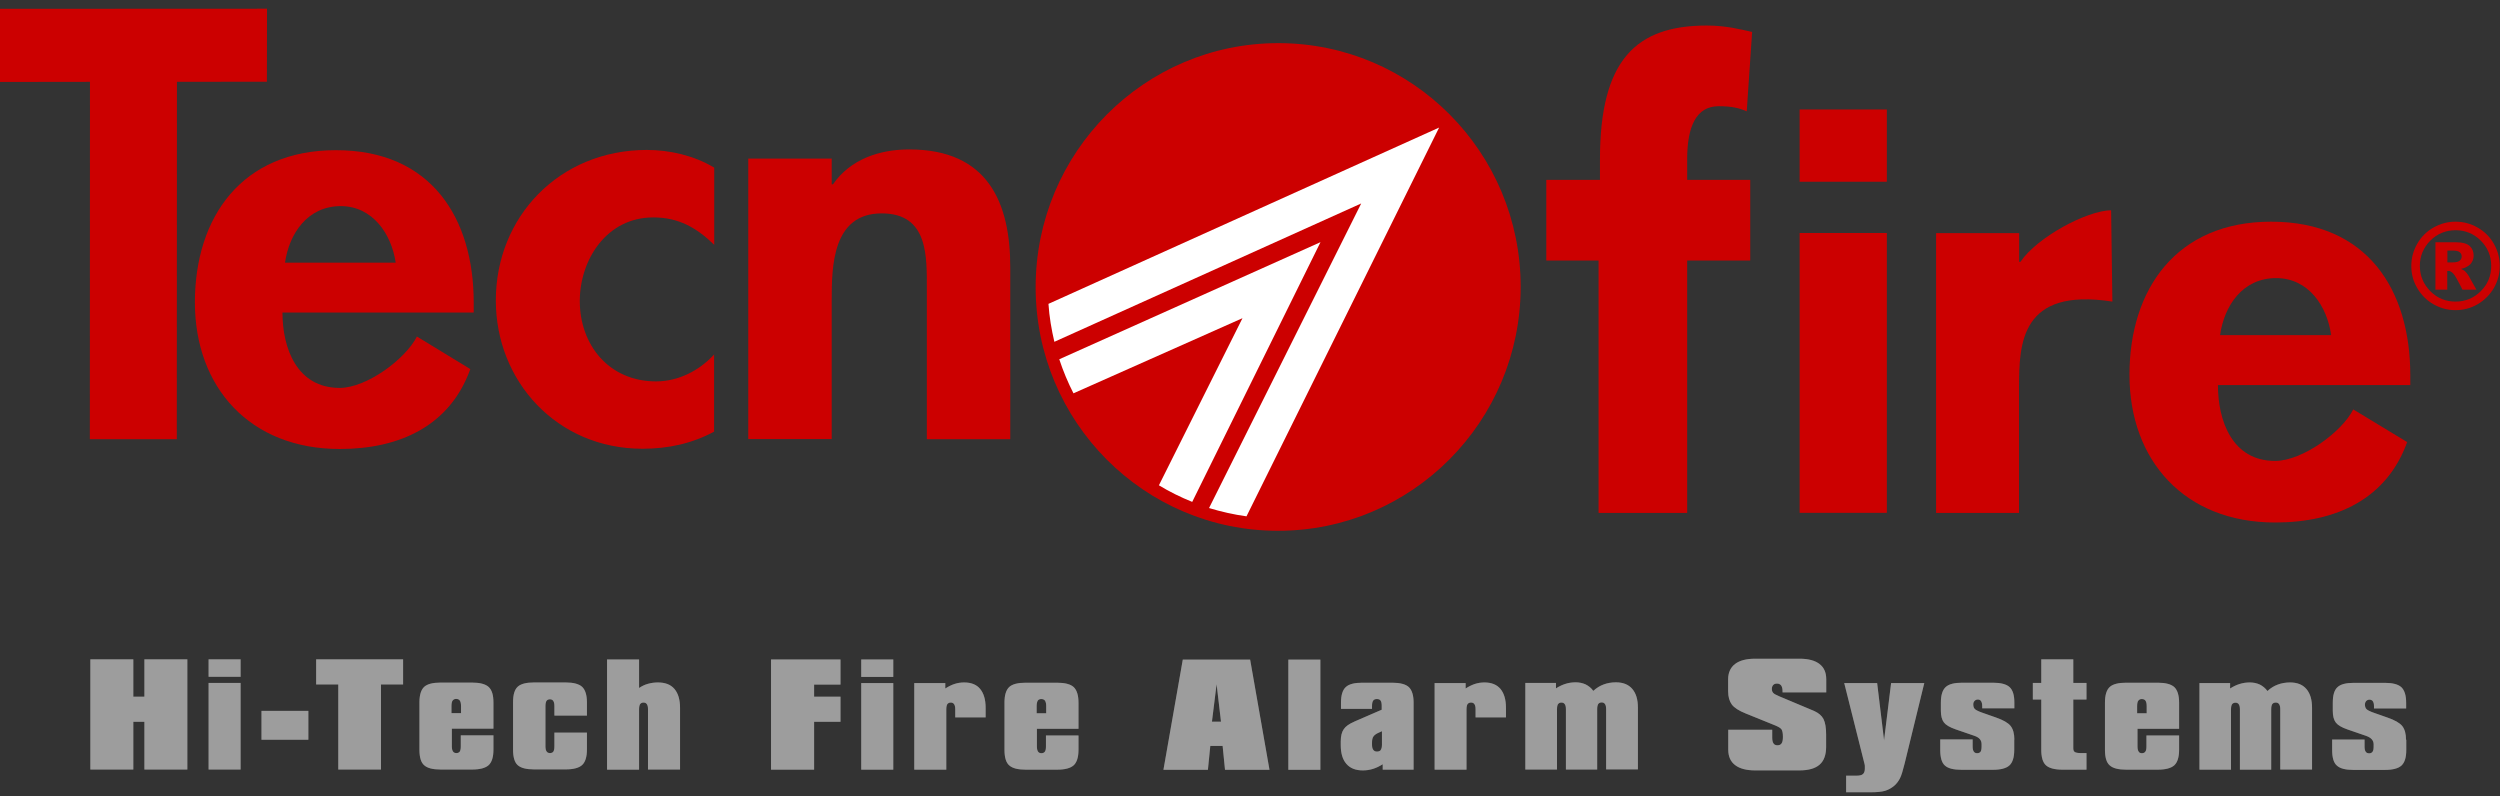 <svg width="201" height="64" viewBox="0 0 201 64" fill="none" xmlns="http://www.w3.org/2000/svg">
<rect x="0" y="0" width="201" height="64" fill="#333333" stroke="none"/>
<g id="Tecnofire Logo">
<g id="Vector">
<path d="M193.445 59.476C193.445 59.001 193.344 58.627 193.142 58.375C192.94 58.122 192.546 57.9 191.97 57.698L190.849 57.304C190.535 57.193 190.343 57.092 190.263 57.011C190.182 56.92 190.141 56.809 190.141 56.647C190.141 56.536 190.172 56.445 190.242 56.364C190.313 56.294 190.394 56.253 190.505 56.253C190.626 56.253 190.717 56.294 190.778 56.385C190.839 56.476 190.869 56.607 190.869 56.789V56.961H193.455V56.496C193.455 55.91 193.324 55.496 193.071 55.253C192.819 55.021 192.374 54.9 191.738 54.9H189.262C188.626 54.9 188.182 55.011 187.929 55.253C187.676 55.486 187.555 55.9 187.555 56.496V57.153C187.555 57.567 187.636 57.88 187.798 58.092C187.959 58.304 188.272 58.486 188.737 58.648L190.232 59.163C190.434 59.234 190.586 59.325 190.687 59.436C190.788 59.547 190.839 59.688 190.839 59.85V60.042C190.839 60.234 190.808 60.365 190.748 60.446C190.687 60.527 190.596 60.567 190.475 60.567C190.354 60.567 190.263 60.527 190.202 60.436C190.141 60.345 190.111 60.214 190.111 60.032V59.456H187.505V60.315C187.505 60.911 187.626 61.335 187.889 61.557C188.141 61.79 188.586 61.901 189.212 61.901H191.748C192.384 61.901 192.829 61.78 193.081 61.547C193.334 61.315 193.465 60.901 193.465 60.305V59.466L193.445 59.476ZM179.372 61.891V57.041C179.372 56.849 179.402 56.718 179.453 56.627C179.513 56.546 179.604 56.496 179.726 56.496C179.847 56.496 179.938 56.536 179.998 56.627C180.059 56.718 180.089 56.849 180.089 57.031V61.881H182.605V57.031C182.605 56.839 182.635 56.708 182.686 56.617C182.746 56.536 182.837 56.486 182.969 56.486C183.09 56.486 183.181 56.526 183.241 56.617C183.302 56.708 183.332 56.839 183.332 57.021V61.87H185.888V56.9C185.888 56.243 185.737 55.748 185.434 55.395C185.131 55.041 184.696 54.869 184.12 54.869C183.757 54.869 183.423 54.93 183.13 55.041C182.827 55.152 182.554 55.324 182.302 55.556C182.13 55.324 181.928 55.162 181.696 55.041C181.453 54.93 181.191 54.869 180.887 54.869C180.584 54.869 180.332 54.91 180.069 54.991C179.806 55.071 179.554 55.193 179.301 55.354V54.92H176.836V61.881H179.392L179.372 61.891ZM171.916 56.344C171.977 56.253 172.068 56.203 172.199 56.203C172.341 56.203 172.442 56.253 172.502 56.344C172.563 56.435 172.593 56.587 172.593 56.789V57.344H171.825V56.789C171.825 56.577 171.856 56.425 171.916 56.334M175.19 59.133H172.573V60.032C172.573 60.224 172.543 60.355 172.482 60.436C172.421 60.517 172.331 60.557 172.209 60.557C172.088 60.557 171.997 60.517 171.947 60.426C171.886 60.335 171.856 60.203 171.856 60.022V58.597H175.2V56.486C175.2 55.9 175.068 55.486 174.816 55.243C174.563 55.011 174.119 54.89 173.482 54.89H170.946C170.31 54.89 169.876 55.001 169.623 55.233C169.37 55.465 169.239 55.88 169.239 56.476V60.294C169.239 60.891 169.36 61.315 169.623 61.537C169.876 61.77 170.32 61.881 170.946 61.881H173.482C174.119 61.881 174.563 61.759 174.816 61.527C175.068 61.295 175.2 60.88 175.2 60.284V59.112L175.19 59.133ZM164.117 60.274C164.117 60.88 164.238 61.295 164.491 61.527C164.743 61.759 165.188 61.881 165.814 61.881H167.754V60.547H167.299C167.067 60.547 166.905 60.517 166.825 60.466C166.734 60.416 166.693 60.315 166.693 60.173V56.243H167.754V54.91H166.693V53.011H164.117V54.91H163.44V56.243H164.117V60.264V60.274ZM161.955 59.466C161.955 58.991 161.854 58.617 161.652 58.365C161.45 58.112 161.056 57.89 160.48 57.688L159.359 57.294C159.046 57.183 158.854 57.082 158.773 57.001C158.692 56.91 158.652 56.799 158.652 56.637C158.652 56.526 158.682 56.435 158.753 56.354C158.823 56.284 158.904 56.243 159.015 56.243C159.136 56.243 159.227 56.284 159.278 56.375C159.339 56.466 159.369 56.597 159.369 56.779V56.95H161.955V56.486C161.955 55.9 161.834 55.486 161.571 55.243C161.319 55.011 160.874 54.89 160.238 54.89H157.763C157.126 54.89 156.682 55.001 156.429 55.243C156.176 55.475 156.045 55.89 156.045 56.486V57.142C156.045 57.557 156.126 57.87 156.288 58.082C156.449 58.294 156.762 58.476 157.227 58.638L158.722 59.153C158.934 59.224 159.086 59.315 159.177 59.426C159.278 59.537 159.318 59.678 159.318 59.84V60.032C159.318 60.224 159.288 60.355 159.238 60.436C159.177 60.517 159.086 60.557 158.965 60.557C158.843 60.557 158.753 60.517 158.692 60.426C158.631 60.335 158.601 60.203 158.601 60.022V59.446H155.995V60.305C155.995 60.901 156.116 61.325 156.368 61.547C156.621 61.78 157.065 61.891 157.692 61.891H160.228C160.864 61.891 161.309 61.77 161.561 61.537C161.814 61.305 161.945 60.891 161.945 60.294V59.456L161.955 59.466ZM154.691 54.92H152.044L151.479 59.517L150.923 54.92H148.276L149.903 61.406C149.903 61.406 149.933 61.507 149.933 61.578C149.933 61.648 149.933 61.719 149.933 61.8C149.933 62.002 149.882 62.143 149.781 62.234C149.68 62.325 149.499 62.365 149.266 62.365H148.428V63.699H150.377C150.913 63.699 151.307 63.659 151.57 63.578C151.832 63.497 152.065 63.366 152.287 63.184C152.479 63.022 152.63 62.82 152.752 62.588C152.873 62.355 152.994 61.951 153.136 61.376L154.712 54.92H154.691ZM144.659 61.941C145.397 61.941 145.942 61.79 146.296 61.477C146.65 61.173 146.821 60.688 146.821 60.042V59.062C146.821 58.506 146.751 58.092 146.609 57.809C146.468 57.536 146.215 57.324 145.862 57.163L143.073 55.991C142.801 55.88 142.619 55.779 142.558 55.698C142.487 55.617 142.457 55.516 142.457 55.385C142.457 55.253 142.497 55.152 142.568 55.071C142.649 54.991 142.75 54.96 142.871 54.96C143.013 54.96 143.124 55.011 143.205 55.112C143.275 55.213 143.316 55.364 143.316 55.556V55.667H146.831V54.617C146.831 54.071 146.65 53.657 146.286 53.384C145.922 53.101 145.387 52.96 144.68 52.96H141.113C140.406 52.96 139.871 53.101 139.497 53.384C139.133 53.667 138.941 54.081 138.941 54.617V55.566C138.941 56.021 139.042 56.375 139.234 56.637C139.426 56.9 139.8 57.142 140.356 57.365L142.75 58.335C143.013 58.446 143.174 58.547 143.245 58.658C143.306 58.769 143.346 58.961 143.346 59.234C143.346 59.476 143.316 59.658 143.245 59.759C143.174 59.87 143.063 59.921 142.912 59.921C142.76 59.921 142.649 59.87 142.588 59.769C142.518 59.668 142.487 59.507 142.487 59.294V58.668H138.951V60.274C138.951 60.82 139.133 61.234 139.507 61.517C139.871 61.8 140.416 61.941 141.123 61.941H144.69H144.659ZM125.182 61.881V57.031C125.182 56.839 125.212 56.708 125.262 56.617C125.323 56.536 125.414 56.486 125.535 56.486C125.656 56.486 125.747 56.526 125.808 56.617C125.869 56.708 125.899 56.839 125.899 57.021V61.87H128.414V57.021C128.414 56.829 128.445 56.698 128.495 56.607C128.556 56.526 128.647 56.476 128.768 56.476C128.889 56.476 128.98 56.516 129.041 56.607C129.101 56.698 129.132 56.829 129.132 57.011V61.86H131.688V56.89C131.688 56.233 131.536 55.738 131.233 55.385C130.93 55.031 130.485 54.859 129.92 54.859C129.556 54.859 129.223 54.92 128.93 55.031C128.627 55.142 128.354 55.314 128.101 55.546C127.94 55.314 127.727 55.152 127.495 55.031C127.253 54.92 126.99 54.859 126.687 54.859C126.384 54.859 126.121 54.9 125.869 54.98C125.606 55.061 125.353 55.182 125.101 55.344V54.91H122.636V61.87H125.192L125.182 61.881ZM117.908 61.881V57.031C117.908 56.839 117.938 56.708 117.988 56.617C118.049 56.536 118.14 56.486 118.271 56.486C118.393 56.486 118.483 56.526 118.544 56.617C118.605 56.708 118.635 56.839 118.635 57.021V57.678H121.08V56.9C121.08 56.243 120.928 55.738 120.635 55.385C120.342 55.041 119.908 54.869 119.352 54.869C119.08 54.869 118.817 54.91 118.574 54.991C118.332 55.071 118.089 55.193 117.837 55.354V54.92H115.342V61.881H117.918H117.908ZM108.886 58.021C108.482 58.193 108.189 58.395 108.037 58.627C107.876 58.86 107.795 59.183 107.795 59.618V59.901C107.795 60.567 107.946 61.072 108.25 61.416C108.553 61.77 108.997 61.941 109.573 61.941C109.856 61.941 110.119 61.901 110.381 61.82C110.644 61.739 110.896 61.618 111.169 61.446V61.881H113.654V56.486C113.654 55.9 113.523 55.486 113.271 55.243C113.018 55.011 112.573 54.89 111.937 54.89H109.533C108.896 54.89 108.452 55.001 108.199 55.243C107.946 55.475 107.815 55.89 107.815 56.486V56.991H110.31V56.759C110.31 56.567 110.341 56.425 110.401 56.334C110.462 56.243 110.563 56.203 110.694 56.203C110.836 56.203 110.937 56.243 110.997 56.324C111.058 56.405 111.088 56.546 111.088 56.759V57.062L108.876 58.021H108.886ZM111.018 60.294C110.957 60.385 110.846 60.426 110.704 60.426C110.573 60.426 110.472 60.375 110.411 60.284C110.341 60.193 110.31 60.052 110.31 59.86V59.709C110.31 59.507 110.341 59.345 110.411 59.234C110.482 59.123 110.593 59.032 110.755 58.951L111.109 58.789V59.87C111.109 60.062 111.078 60.203 111.008 60.294M106.158 53.031H103.582V61.891H106.158V53.031ZM97.116 61.891L97.308 59.971H98.298L98.49 61.891H102.067L100.511 53.031H95.096L93.54 61.891H97.106H97.116ZM97.814 55.011L98.167 58.021H97.44L97.814 55.011ZM83.427 56.344C83.488 56.253 83.579 56.203 83.72 56.203C83.862 56.203 83.963 56.253 84.023 56.344C84.084 56.435 84.114 56.587 84.114 56.789V57.344H83.347V56.789C83.347 56.577 83.377 56.425 83.438 56.334M86.711 59.133H84.094V60.032C84.094 60.224 84.064 60.355 84.003 60.436C83.943 60.517 83.852 60.557 83.731 60.557C83.609 60.557 83.518 60.517 83.458 60.426C83.397 60.335 83.367 60.203 83.367 60.022V58.597H86.711V56.486C86.711 55.9 86.579 55.486 86.327 55.243C86.074 55.011 85.63 54.89 84.993 54.89H82.468C81.841 54.89 81.397 55.001 81.144 55.233C80.892 55.465 80.76 55.88 80.76 56.476V60.294C80.76 60.891 80.882 61.315 81.144 61.537C81.397 61.77 81.841 61.881 82.468 61.881H84.993C85.63 61.881 86.074 61.759 86.327 61.527C86.579 61.295 86.711 60.88 86.711 60.284V59.112V59.133ZM76.083 61.881V57.031C76.083 56.839 76.113 56.708 76.164 56.617C76.224 56.536 76.315 56.486 76.436 56.486C76.558 56.486 76.648 56.526 76.709 56.617C76.77 56.708 76.8 56.839 76.8 57.021V57.678H79.245V56.9C79.245 56.243 79.093 55.738 78.8 55.385C78.507 55.031 78.073 54.869 77.517 54.869C77.245 54.869 76.982 54.91 76.739 54.991C76.497 55.071 76.254 55.193 76.002 55.354V54.92H73.507V61.881H76.083ZM71.82 54.92H69.243V61.881H71.82V54.92ZM71.82 53.021H69.243V54.425H71.82V53.021ZM65.455 61.881V58.032H67.576V56.011H65.455V55.041H67.576V53.021H61.99V61.881H65.445H65.455ZM51.382 61.881V57.031C51.382 56.839 51.412 56.708 51.463 56.617C51.523 56.536 51.614 56.486 51.735 56.486C51.857 56.486 51.948 56.526 52.008 56.617C52.069 56.708 52.099 56.839 52.099 57.021V61.87H54.675V56.9C54.675 56.243 54.524 55.738 54.221 55.385C53.918 55.031 53.473 54.869 52.887 54.869C52.604 54.869 52.342 54.91 52.089 54.98C51.837 55.051 51.604 55.162 51.382 55.314V53.021H48.806V61.881H51.382ZM47.189 58.9H44.573V60.022C44.573 60.214 44.542 60.345 44.492 60.426C44.431 60.507 44.34 60.547 44.219 60.547C44.098 60.547 44.007 60.507 43.946 60.416C43.886 60.325 43.855 60.193 43.855 60.012V56.769C43.855 56.577 43.886 56.445 43.936 56.354C43.997 56.274 44.088 56.223 44.209 56.223C44.33 56.223 44.421 56.264 44.482 56.354C44.542 56.445 44.573 56.577 44.573 56.759V57.536H47.189V56.466C47.189 55.88 47.058 55.465 46.805 55.223C46.553 54.991 46.108 54.869 45.472 54.869H42.946C42.31 54.869 41.875 54.98 41.623 55.213C41.37 55.445 41.249 55.859 41.249 56.456V60.274C41.249 60.87 41.37 61.295 41.623 61.517C41.875 61.749 42.32 61.86 42.946 61.86H45.472C46.108 61.86 46.553 61.739 46.805 61.507C47.058 61.274 47.189 60.86 47.189 60.264V58.86V58.9ZM36.389 56.334C36.45 56.243 36.541 56.193 36.672 56.193C36.814 56.193 36.915 56.243 36.975 56.334C37.036 56.425 37.066 56.577 37.066 56.779V57.334H36.299V56.779C36.299 56.567 36.329 56.415 36.389 56.324M39.663 59.123H37.046V60.022C37.046 60.214 37.016 60.345 36.965 60.426C36.905 60.507 36.814 60.547 36.693 60.547C36.571 60.547 36.48 60.507 36.42 60.416C36.359 60.325 36.329 60.193 36.329 60.012V58.587H39.673V56.476C39.673 55.89 39.552 55.475 39.289 55.233C39.036 55.001 38.592 54.88 37.956 54.88H35.43C34.803 54.88 34.359 54.991 34.106 55.223C33.854 55.455 33.722 55.87 33.722 56.466V60.284C33.722 60.88 33.844 61.305 34.106 61.527C34.359 61.759 34.803 61.87 35.43 61.87H37.956C38.592 61.87 39.036 61.749 39.289 61.517C39.542 61.285 39.673 60.87 39.673 60.274V59.102L39.663 59.123ZM30.631 61.87V55.031H32.409V53.011H25.418V55.031H27.196V61.87H30.631ZM21.023 59.476H24.792V57.153H21.023V59.476ZM19.346 54.91H16.77V61.87H19.346V54.91ZM19.346 53.011H16.77V54.415H19.346V53.011ZM10.719 61.87V58.032H11.608V61.87H15.063V53.011H11.608V56.011H10.719V53.011H7.264V61.87H10.719Z" fill="#C4C4C4"/>
<path d="M193.445 59.476C193.445 59.001 193.344 58.627 193.142 58.375C192.94 58.122 192.546 57.9 191.97 57.698L190.849 57.304C190.535 57.193 190.343 57.092 190.263 57.011C190.182 56.92 190.141 56.809 190.141 56.647C190.141 56.536 190.172 56.445 190.242 56.364C190.313 56.294 190.394 56.253 190.505 56.253C190.626 56.253 190.717 56.294 190.778 56.385C190.839 56.476 190.869 56.607 190.869 56.789V56.961H193.455V56.496C193.455 55.91 193.324 55.496 193.071 55.253C192.819 55.021 192.374 54.9 191.738 54.9H189.262C188.626 54.9 188.182 55.011 187.929 55.253C187.676 55.486 187.555 55.9 187.555 56.496V57.153C187.555 57.567 187.636 57.88 187.798 58.092C187.959 58.304 188.272 58.486 188.737 58.648L190.232 59.163C190.434 59.234 190.586 59.325 190.687 59.436C190.788 59.547 190.839 59.688 190.839 59.85V60.042C190.839 60.234 190.808 60.365 190.748 60.446C190.687 60.527 190.596 60.567 190.475 60.567C190.354 60.567 190.263 60.527 190.202 60.436C190.141 60.345 190.111 60.214 190.111 60.032V59.456H187.505V60.315C187.505 60.911 187.626 61.335 187.889 61.557C188.141 61.79 188.586 61.901 189.212 61.901H191.748C192.384 61.901 192.829 61.78 193.081 61.547C193.334 61.315 193.465 60.901 193.465 60.305V59.466L193.445 59.476ZM179.372 61.891V57.041C179.372 56.849 179.402 56.718 179.453 56.627C179.513 56.546 179.604 56.496 179.726 56.496C179.847 56.496 179.938 56.536 179.998 56.627C180.059 56.718 180.089 56.849 180.089 57.031V61.881H182.605V57.031C182.605 56.839 182.635 56.708 182.686 56.617C182.746 56.536 182.837 56.486 182.969 56.486C183.09 56.486 183.181 56.526 183.241 56.617C183.302 56.708 183.332 56.839 183.332 57.021V61.87H185.888V56.9C185.888 56.243 185.737 55.748 185.434 55.395C185.131 55.041 184.696 54.869 184.12 54.869C183.757 54.869 183.423 54.93 183.13 55.041C182.827 55.152 182.554 55.324 182.302 55.556C182.13 55.324 181.928 55.162 181.696 55.041C181.453 54.93 181.191 54.869 180.887 54.869C180.584 54.869 180.332 54.91 180.069 54.991C179.806 55.071 179.554 55.193 179.301 55.354V54.92H176.836V61.881H179.392L179.372 61.891ZM171.916 56.344C171.977 56.253 172.068 56.203 172.199 56.203C172.341 56.203 172.442 56.253 172.502 56.344C172.563 56.435 172.593 56.587 172.593 56.789V57.344H171.825V56.789C171.825 56.577 171.856 56.425 171.916 56.334M175.19 59.133H172.573V60.032C172.573 60.224 172.543 60.355 172.482 60.436C172.421 60.517 172.331 60.557 172.209 60.557C172.088 60.557 171.997 60.517 171.947 60.426C171.886 60.335 171.856 60.203 171.856 60.022V58.597H175.2V56.486C175.2 55.9 175.068 55.486 174.816 55.243C174.563 55.011 174.119 54.89 173.482 54.89H170.946C170.31 54.89 169.876 55.001 169.623 55.233C169.37 55.465 169.239 55.88 169.239 56.476V60.294C169.239 60.891 169.36 61.315 169.623 61.537C169.876 61.77 170.32 61.881 170.946 61.881H173.482C174.119 61.881 174.563 61.759 174.816 61.527C175.068 61.295 175.2 60.88 175.2 60.284V59.112L175.19 59.133ZM164.117 60.274C164.117 60.88 164.238 61.295 164.491 61.527C164.743 61.759 165.188 61.881 165.814 61.881H167.754V60.547H167.299C167.067 60.547 166.905 60.517 166.825 60.466C166.734 60.416 166.693 60.315 166.693 60.173V56.243H167.754V54.91H166.693V53.011H164.117V54.91H163.44V56.243H164.117V60.264V60.274ZM161.955 59.466C161.955 58.991 161.854 58.617 161.652 58.365C161.45 58.112 161.056 57.89 160.48 57.688L159.359 57.294C159.046 57.183 158.854 57.082 158.773 57.001C158.692 56.91 158.652 56.799 158.652 56.637C158.652 56.526 158.682 56.435 158.753 56.354C158.823 56.284 158.904 56.243 159.015 56.243C159.136 56.243 159.227 56.284 159.278 56.375C159.339 56.466 159.369 56.597 159.369 56.779V56.95H161.955V56.486C161.955 55.9 161.834 55.486 161.571 55.243C161.319 55.011 160.874 54.89 160.238 54.89H157.763C157.126 54.89 156.682 55.001 156.429 55.243C156.176 55.475 156.045 55.89 156.045 56.486V57.142C156.045 57.557 156.126 57.87 156.288 58.082C156.449 58.294 156.762 58.476 157.227 58.638L158.722 59.153C158.934 59.224 159.086 59.315 159.177 59.426C159.278 59.537 159.318 59.678 159.318 59.84V60.032C159.318 60.224 159.288 60.355 159.238 60.436C159.177 60.517 159.086 60.557 158.965 60.557C158.843 60.557 158.753 60.517 158.692 60.426C158.631 60.335 158.601 60.203 158.601 60.022V59.446H155.995V60.305C155.995 60.901 156.116 61.325 156.368 61.547C156.621 61.78 157.065 61.891 157.692 61.891H160.228C160.864 61.891 161.309 61.77 161.561 61.537C161.814 61.305 161.945 60.891 161.945 60.294V59.456L161.955 59.466ZM154.691 54.92H152.044L151.479 59.517L150.923 54.92H148.276L149.903 61.406C149.903 61.406 149.933 61.507 149.933 61.578C149.933 61.648 149.933 61.719 149.933 61.8C149.933 62.002 149.882 62.143 149.781 62.234C149.68 62.325 149.499 62.365 149.266 62.365H148.428V63.699H150.377C150.913 63.699 151.307 63.659 151.57 63.578C151.832 63.497 152.065 63.366 152.287 63.184C152.479 63.022 152.63 62.82 152.752 62.588C152.873 62.355 152.994 61.951 153.136 61.376L154.712 54.92H154.691ZM144.659 61.941C145.397 61.941 145.942 61.79 146.296 61.477C146.65 61.173 146.821 60.688 146.821 60.042V59.062C146.821 58.506 146.751 58.092 146.609 57.809C146.468 57.536 146.215 57.324 145.862 57.163L143.073 55.991C142.801 55.88 142.619 55.779 142.558 55.698C142.487 55.617 142.457 55.516 142.457 55.385C142.457 55.253 142.497 55.152 142.568 55.071C142.649 54.991 142.75 54.96 142.871 54.96C143.013 54.96 143.124 55.011 143.205 55.112C143.275 55.213 143.316 55.364 143.316 55.556V55.667H146.831V54.617C146.831 54.071 146.65 53.657 146.286 53.384C145.922 53.101 145.387 52.96 144.68 52.96H141.113C140.406 52.96 139.871 53.101 139.497 53.384C139.133 53.667 138.941 54.081 138.941 54.617V55.566C138.941 56.021 139.042 56.375 139.234 56.637C139.426 56.9 139.8 57.142 140.356 57.365L142.75 58.335C143.013 58.446 143.174 58.547 143.245 58.658C143.306 58.769 143.346 58.961 143.346 59.234C143.346 59.476 143.316 59.658 143.245 59.759C143.174 59.87 143.063 59.921 142.912 59.921C142.76 59.921 142.649 59.87 142.588 59.769C142.518 59.668 142.487 59.507 142.487 59.294V58.668H138.951V60.274C138.951 60.82 139.133 61.234 139.507 61.517C139.871 61.8 140.416 61.941 141.123 61.941H144.69H144.659ZM125.182 61.881V57.031C125.182 56.839 125.212 56.708 125.262 56.617C125.323 56.536 125.414 56.486 125.535 56.486C125.656 56.486 125.747 56.526 125.808 56.617C125.869 56.708 125.899 56.839 125.899 57.021V61.87H128.414V57.021C128.414 56.829 128.445 56.698 128.495 56.607C128.556 56.526 128.647 56.476 128.768 56.476C128.889 56.476 128.98 56.516 129.041 56.607C129.101 56.698 129.132 56.829 129.132 57.011V61.86H131.688V56.89C131.688 56.233 131.536 55.738 131.233 55.385C130.93 55.031 130.485 54.859 129.92 54.859C129.556 54.859 129.223 54.92 128.93 55.031C128.627 55.142 128.354 55.314 128.101 55.546C127.94 55.314 127.727 55.152 127.495 55.031C127.253 54.92 126.99 54.859 126.687 54.859C126.384 54.859 126.121 54.9 125.869 54.98C125.606 55.061 125.353 55.182 125.101 55.344V54.91H122.636V61.87H125.192L125.182 61.881ZM117.908 61.881V57.031C117.908 56.839 117.938 56.708 117.988 56.617C118.049 56.536 118.14 56.486 118.271 56.486C118.393 56.486 118.483 56.526 118.544 56.617C118.605 56.708 118.635 56.839 118.635 57.021V57.678H121.08V56.9C121.08 56.243 120.928 55.738 120.635 55.385C120.342 55.041 119.908 54.869 119.352 54.869C119.08 54.869 118.817 54.91 118.574 54.991C118.332 55.071 118.089 55.193 117.837 55.354V54.92H115.342V61.881H117.918H117.908ZM108.886 58.021C108.482 58.193 108.189 58.395 108.037 58.627C107.876 58.86 107.795 59.183 107.795 59.618V59.901C107.795 60.567 107.946 61.072 108.25 61.416C108.553 61.77 108.997 61.941 109.573 61.941C109.856 61.941 110.119 61.901 110.381 61.82C110.644 61.739 110.896 61.618 111.169 61.446V61.881H113.654V56.486C113.654 55.9 113.523 55.486 113.271 55.243C113.018 55.011 112.573 54.89 111.937 54.89H109.533C108.896 54.89 108.452 55.001 108.199 55.243C107.946 55.475 107.815 55.89 107.815 56.486V56.991H110.31V56.759C110.31 56.567 110.341 56.425 110.401 56.334C110.462 56.243 110.563 56.203 110.694 56.203C110.836 56.203 110.937 56.243 110.997 56.324C111.058 56.405 111.088 56.546 111.088 56.759V57.062L108.876 58.021H108.886ZM111.018 60.294C110.957 60.385 110.846 60.426 110.704 60.426C110.573 60.426 110.472 60.375 110.411 60.284C110.341 60.193 110.31 60.052 110.31 59.86V59.709C110.31 59.507 110.341 59.345 110.411 59.234C110.482 59.123 110.593 59.032 110.755 58.951L111.109 58.789V59.87C111.109 60.062 111.078 60.203 111.008 60.294M106.158 53.031H103.582V61.891H106.158V53.031ZM97.116 61.891L97.308 59.971H98.298L98.49 61.891H102.067L100.511 53.031H95.096L93.54 61.891H97.106H97.116ZM97.814 55.011L98.167 58.021H97.44L97.814 55.011ZM83.427 56.344C83.488 56.253 83.579 56.203 83.72 56.203C83.862 56.203 83.963 56.253 84.023 56.344C84.084 56.435 84.114 56.587 84.114 56.789V57.344H83.347V56.789C83.347 56.577 83.377 56.425 83.438 56.334M86.711 59.133H84.094V60.032C84.094 60.224 84.064 60.355 84.003 60.436C83.943 60.517 83.852 60.557 83.731 60.557C83.609 60.557 83.518 60.517 83.458 60.426C83.397 60.335 83.367 60.203 83.367 60.022V58.597H86.711V56.486C86.711 55.9 86.579 55.486 86.327 55.243C86.074 55.011 85.63 54.89 84.993 54.89H82.468C81.841 54.89 81.397 55.001 81.144 55.233C80.892 55.465 80.76 55.88 80.76 56.476V60.294C80.76 60.891 80.882 61.315 81.144 61.537C81.397 61.77 81.841 61.881 82.468 61.881H84.993C85.63 61.881 86.074 61.759 86.327 61.527C86.579 61.295 86.711 60.88 86.711 60.284V59.112V59.133ZM76.083 61.881V57.031C76.083 56.839 76.113 56.708 76.164 56.617C76.224 56.536 76.315 56.486 76.436 56.486C76.558 56.486 76.648 56.526 76.709 56.617C76.77 56.708 76.8 56.839 76.8 57.021V57.678H79.245V56.9C79.245 56.243 79.093 55.738 78.8 55.385C78.507 55.031 78.073 54.869 77.517 54.869C77.245 54.869 76.982 54.91 76.739 54.991C76.497 55.071 76.254 55.193 76.002 55.354V54.92H73.507V61.881H76.083ZM71.82 54.92H69.243V61.881H71.82V54.92ZM71.82 53.021H69.243V54.425H71.82V53.021ZM65.455 61.881V58.032H67.576V56.011H65.455V55.041H67.576V53.021H61.99V61.881H65.445H65.455ZM51.382 61.881V57.031C51.382 56.839 51.412 56.708 51.463 56.617C51.523 56.536 51.614 56.486 51.735 56.486C51.857 56.486 51.948 56.526 52.008 56.617C52.069 56.708 52.099 56.839 52.099 57.021V61.87H54.675V56.9C54.675 56.243 54.524 55.738 54.221 55.385C53.918 55.031 53.473 54.869 52.887 54.869C52.604 54.869 52.342 54.91 52.089 54.98C51.837 55.051 51.604 55.162 51.382 55.314V53.021H48.806V61.881H51.382ZM47.189 58.9H44.573V60.022C44.573 60.214 44.542 60.345 44.492 60.426C44.431 60.507 44.34 60.547 44.219 60.547C44.098 60.547 44.007 60.507 43.946 60.416C43.886 60.325 43.855 60.193 43.855 60.012V56.769C43.855 56.577 43.886 56.445 43.936 56.354C43.997 56.274 44.088 56.223 44.209 56.223C44.33 56.223 44.421 56.264 44.482 56.354C44.542 56.445 44.573 56.577 44.573 56.759V57.536H47.189V56.466C47.189 55.88 47.058 55.465 46.805 55.223C46.553 54.991 46.108 54.869 45.472 54.869H42.946C42.31 54.869 41.875 54.98 41.623 55.213C41.37 55.445 41.249 55.859 41.249 56.456V60.274C41.249 60.87 41.37 61.295 41.623 61.517C41.875 61.749 42.32 61.86 42.946 61.86H45.472C46.108 61.86 46.553 61.739 46.805 61.507C47.058 61.274 47.189 60.86 47.189 60.264V58.86V58.9ZM36.389 56.334C36.45 56.243 36.541 56.193 36.672 56.193C36.814 56.193 36.915 56.243 36.975 56.334C37.036 56.425 37.066 56.577 37.066 56.779V57.334H36.299V56.779C36.299 56.567 36.329 56.415 36.389 56.324M39.663 59.123H37.046V60.022C37.046 60.214 37.016 60.345 36.965 60.426C36.905 60.507 36.814 60.547 36.693 60.547C36.571 60.547 36.48 60.507 36.42 60.416C36.359 60.325 36.329 60.193 36.329 60.012V58.587H39.673V56.476C39.673 55.89 39.552 55.475 39.289 55.233C39.036 55.001 38.592 54.88 37.956 54.88H35.43C34.803 54.88 34.359 54.991 34.106 55.223C33.854 55.455 33.722 55.87 33.722 56.466V60.284C33.722 60.88 33.844 61.305 34.106 61.527C34.359 61.759 34.803 61.87 35.43 61.87H37.956C38.592 61.87 39.036 61.749 39.289 61.517C39.542 61.285 39.673 60.87 39.673 60.274V59.102L39.663 59.123ZM30.631 61.87V55.031H32.409V53.011H25.418V55.031H27.196V61.87H30.631ZM21.023 59.476H24.792V57.153H21.023V59.476ZM19.346 54.91H16.77V61.87H19.346V54.91ZM19.346 53.011H16.77V54.415H19.346V53.011ZM10.719 61.87V58.032H11.608V61.87H15.063V53.011H11.608V56.011H10.719V53.011H7.264V61.87H10.719Z" fill="black" fill-opacity="0.2"/>
</g>
<path id="Vector_2" d="M200.981 21.379C200.981 22.016 200.82 22.612 200.507 23.157C200.183 23.703 199.749 24.137 199.203 24.461C198.658 24.774 198.062 24.936 197.425 24.936C196.789 24.936 196.203 24.774 195.647 24.461C195.102 24.148 194.667 23.713 194.344 23.157C194.021 22.612 193.869 22.016 193.869 21.379C193.869 20.743 194.031 20.147 194.344 19.601C194.657 19.056 195.092 18.611 195.647 18.298C196.203 17.985 196.789 17.823 197.425 17.823C198.062 17.823 198.658 17.985 199.203 18.298C199.749 18.611 200.193 19.046 200.507 19.601C200.82 20.157 200.981 20.743 200.981 21.379ZM200.294 21.379C200.294 20.591 200.012 19.904 199.456 19.349C198.89 18.783 198.213 18.51 197.425 18.51C196.637 18.51 195.95 18.793 195.395 19.349C194.839 19.915 194.556 20.591 194.556 21.379C194.556 22.167 194.839 22.844 195.395 23.41C195.96 23.976 196.637 24.248 197.425 24.248C198.213 24.248 198.9 23.966 199.456 23.41C200.022 22.844 200.294 22.167 200.294 21.379ZM195.809 19.48H197.506C197.991 19.48 198.335 19.581 198.557 19.773C198.769 19.965 198.88 20.228 198.88 20.551C198.88 20.803 198.799 21.026 198.638 21.218C198.476 21.4 198.213 21.541 197.86 21.622C198.001 21.682 198.112 21.733 198.183 21.804C198.284 21.895 198.385 22.016 198.486 22.188C198.486 22.198 198.698 22.572 199.102 23.289H197.981C197.617 22.561 197.375 22.127 197.243 21.996C197.112 21.864 196.991 21.784 196.87 21.784C196.839 21.784 196.799 21.784 196.758 21.794V23.289H195.809V19.48ZM196.758 21.096H197.173C197.445 21.096 197.637 21.056 197.749 20.965C197.86 20.874 197.92 20.763 197.92 20.622C197.92 20.48 197.87 20.369 197.759 20.278C197.648 20.187 197.466 20.147 197.213 20.147H196.769V21.096H196.758Z" fill="#CC0000"/>
<path id="Vector_3" d="M128.516 20.945H124.323V14.459H128.637V12.812C128.637 4.831 131.526 2.053 137.224 2.053C138.77 2.053 139.952 2.366 140.871 2.568L140.437 8.953C139.841 8.69 139.245 8.539 138.184 8.539C136.366 8.539 135.648 10.185 135.648 12.812V14.459H140.72V20.945H135.648V41.241H128.526V20.945" fill="#CC0000"/>
<path id="Vector_4" d="M151.701 14.611H144.689V8.802H151.701V14.611ZM144.689 18.733H151.701V41.231H144.689V18.733Z" fill="#CC0000"/>
<path id="Vector_5" d="M193.788 30.957V30.179C193.788 23.309 190.353 17.823 182.595 17.823C174.977 17.823 171.209 23.259 171.209 30.138C171.209 37.018 175.634 42.009 182.918 42.009C187.899 42.009 191.899 40.079 193.536 35.543L189.202 32.917C188.303 34.715 185.12 37.059 182.918 37.059C179.463 37.059 178.321 33.826 178.321 30.957H193.788ZM178.493 26.946C178.826 24.582 180.301 22.359 182.999 22.359C185.605 22.359 187.1 24.612 187.424 26.946H178.493Z" fill="#CC0000"/>
<path id="Vector_6" d="M21.468 0.699L0 0.709V6.589L7.233 6.579L7.223 35.311H14.214L14.225 6.579L21.458 6.569L21.468 0.699Z" fill="#CC0000"/>
<path id="Vector_7" d="M57.424 19.682C55.999 18.308 54.565 17.48 52.524 17.48C48.766 17.48 46.624 20.884 46.614 24.188C46.614 27.724 48.947 30.664 52.746 30.664C54.554 30.664 56.221 29.795 57.413 28.502V34.705C55.605 35.675 53.696 36.079 51.655 36.079C44.755 36.079 39.855 30.623 39.865 24.148C39.865 17.439 44.957 12.065 51.998 12.055C53.857 12.055 55.807 12.509 57.424 13.479V19.682Z" fill="#CC0000"/>
<path id="Vector_8" d="M22.913 21.127C23.246 18.783 24.721 16.581 27.388 16.571C29.964 16.571 31.48 18.824 31.813 21.117H22.913V21.127ZM38.087 25.108V24.33C38.087 17.531 34.672 12.065 27.004 12.075C19.437 12.075 15.679 17.46 15.669 24.299C15.669 31.139 20.084 36.099 27.317 36.099C32.217 36.099 36.197 34.18 37.814 29.674L33.52 27.057C32.621 28.846 29.509 31.179 27.317 31.189C23.852 31.189 22.71 27.977 22.71 25.128H38.077L38.087 25.108Z" fill="#CC0000"/>
<path id="Vector_9" d="M66.879 14.822H66.97C68.365 12.802 70.708 12.014 73.103 12.014C79.417 12.014 81.235 16.277 81.225 21.52V35.31H74.517V23.359C74.517 20.651 74.668 17.156 70.89 17.156C66.92 17.156 66.869 21.429 66.869 24.137V35.3H60.161V12.751H66.869V14.812L66.879 14.822Z" fill="#CC0000"/>
<path id="Vector_10" d="M102.774 3.468C92.004 3.468 83.266 12.257 83.266 23.087C83.266 33.907 91.984 42.676 102.754 42.676C113.523 42.676 122.252 33.887 122.262 23.067C122.262 12.237 113.543 3.468 102.774 3.468Z" fill="#CC0000"/>
<path id="Vector_11" d="M162.349 21.056H162.44C163.774 19.076 167.764 16.935 169.734 16.904L169.835 24.249C162.45 23.097 162.339 27.633 162.329 31.119V41.242H155.661V18.743H162.339V21.056H162.349Z" fill="#CC0000"/>
<path id="Vector_12" d="M86.307 31.623C85.862 30.754 85.478 29.835 85.165 28.885L106.168 19.47L95.854 40.352C94.924 39.978 94.025 39.533 93.176 39.018L99.895 25.582L86.307 31.623Z" fill="white"/>
<path id="Vector_13" d="M100.218 41.513C99.187 41.372 98.177 41.14 97.207 40.847L109.441 16.358L84.771 27.481C84.538 26.491 84.367 25.48 84.296 24.43L115.705 10.256L100.218 41.513Z" fill="white"/>
</g>
</svg>
